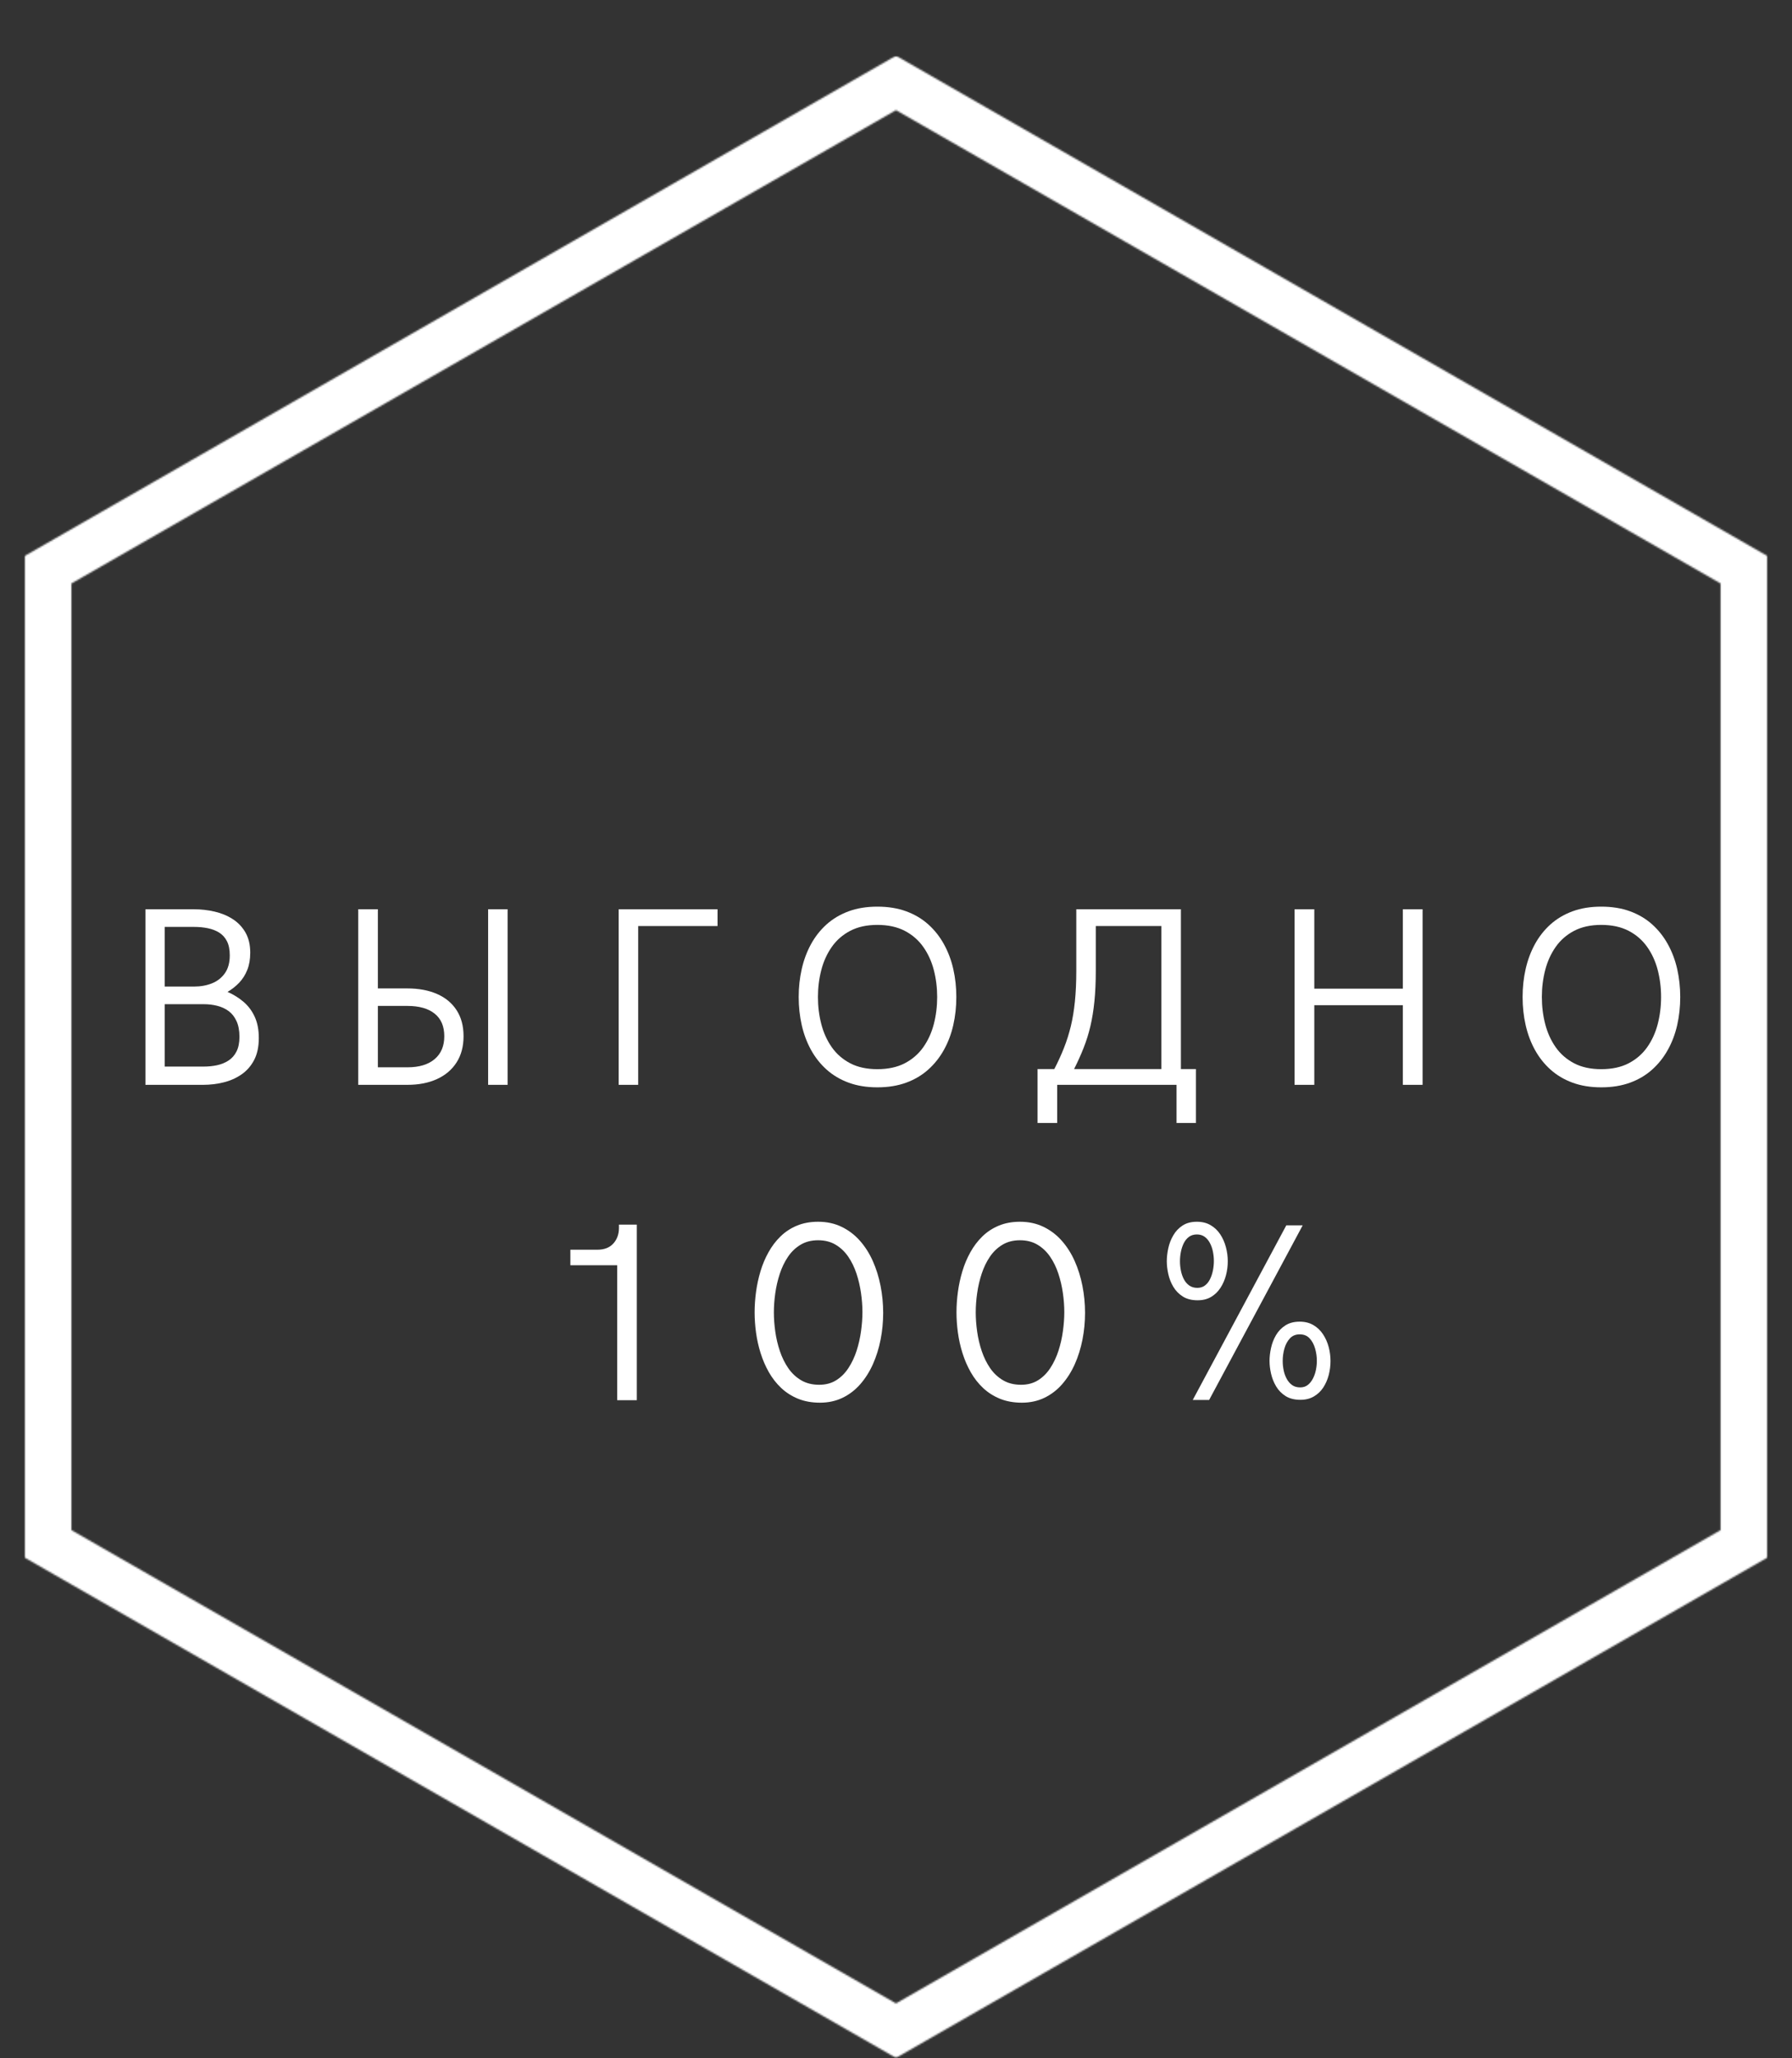 <svg width="1080" height="1240" viewBox="0 0 1080 1240" fill="none" xmlns="http://www.w3.org/2000/svg">
<rect x="0" y="0" width="1080" height="1240" fill="#333333" stroke="none"/>
<mask id="mask0_304_1175" style="mask-type:luminance" maskUnits="userSpaceOnUse" x="14" y="33" width="1052" height="1207">
<path d="M14.562 33.547H1065.43V1239.79H14.562V33.547Z" fill="white"/>
</mask>
<g mask="url(#mask0_304_1175)">
<mask id="mask1_304_1175" style="mask-type:luminance" maskUnits="userSpaceOnUse" x="14" y="33" width="1052" height="1207">
<path d="M1065.43 938.224V335.109L539.995 33.547L14.562 335.109V938.224L539.995 1239.79L1065.43 938.224ZM43.026 921.823V351.51L539.995 66.359L1036.96 351.51V921.823L539.995 1206.97L43.026 921.823Z" fill="white"/>
</mask>
<g mask="url(#mask1_304_1175)">
<path d="M1065.43 33.547H14.562V1239.79H1065.43V33.547Z" fill="white"/>
</g>
</g>
<path d="M87.644 653.56V547.789H116.915C121.15 547.789 125.275 548.258 129.29 549.185C133.316 550.102 136.947 551.597 140.186 553.664C143.436 555.737 146.02 558.446 147.936 561.789C149.853 565.123 150.811 569.185 150.811 573.977C150.811 577.925 150.212 581.383 149.02 584.352C147.822 587.326 146.197 589.888 144.145 592.039C142.103 594.18 139.759 596.018 137.124 597.56C140.759 599.159 144.004 601.18 146.853 603.623C149.697 606.071 151.926 609.071 153.54 612.623C155.165 616.164 155.978 620.404 155.978 625.331C155.978 630.623 155.025 635.071 153.124 638.664C151.233 642.263 148.676 645.159 145.457 647.352C142.249 649.55 138.645 651.133 134.645 652.102C130.655 653.076 126.566 653.56 122.374 653.56H87.644ZM99.249 594.352H116.915C120.9 594.352 124.509 593.706 127.749 592.414C130.999 591.112 133.592 589.076 135.54 586.31C137.499 583.534 138.478 579.951 138.478 575.56C138.478 572.117 137.915 569.284 136.79 567.06C135.665 564.841 134.103 563.102 132.103 561.852C130.103 560.602 127.816 559.722 125.249 559.206C122.676 558.68 119.947 558.414 117.061 558.414H99.249V594.352ZM99.249 642.56H122.665C125.509 642.56 128.217 642.289 130.79 641.748C133.358 641.196 135.665 640.258 137.707 638.935C139.759 637.602 141.374 635.779 142.54 633.456C143.717 631.138 144.311 628.206 144.311 624.664C144.311 620.873 143.717 617.706 142.54 615.164C141.374 612.612 139.79 610.597 137.79 609.123C135.801 607.654 133.52 606.597 130.936 605.956C128.363 605.305 125.686 604.977 122.895 604.977H99.249V642.56Z" fill="white"/>
<path d="M215.893 653.56V547.789H227.726V595.477H245.538C252.372 595.477 258.314 596.591 263.372 598.81C268.439 601.018 272.372 604.268 275.163 608.56C277.965 612.852 279.372 618.097 279.372 624.289C279.372 630.43 277.965 635.685 275.163 640.06C272.372 644.425 268.439 647.763 263.372 650.081C258.314 652.404 252.372 653.56 245.538 653.56H215.893ZM294.184 653.56V547.789H305.934V653.56H294.184ZM227.726 642.998H245.538C252.622 642.998 258.09 641.352 261.955 638.06C265.83 634.768 267.768 630.18 267.768 624.289C267.768 618.305 265.83 613.763 261.955 610.664C258.09 607.571 252.622 606.018 245.538 606.018H227.726V642.998Z" fill="white"/>
<path d="M372.865 653.56V547.789H432.449V557.893H384.615V653.56H372.865Z" fill="white"/>
<path d="M528.751 655.06C522.303 655.06 516.533 654.123 511.439 652.248C506.355 650.373 501.923 647.743 498.147 644.352C494.382 640.966 491.251 636.998 488.751 632.456C486.262 627.914 484.408 622.951 483.189 617.56C481.965 612.175 481.355 606.534 481.355 600.644C481.355 594.8 481.965 589.18 483.189 583.789C484.408 578.404 486.262 573.425 488.751 568.852C491.251 564.284 494.382 560.305 498.147 556.914C501.923 553.529 506.355 550.894 511.439 549.019C516.533 547.144 522.303 546.206 528.751 546.206C535.236 546.206 541.033 547.144 546.147 549.019C551.257 550.894 555.694 553.529 559.46 556.914C563.236 560.305 566.382 564.284 568.897 568.852C571.423 573.425 573.298 578.404 574.522 583.789C575.741 589.18 576.355 594.8 576.355 600.644C576.355 606.534 575.741 612.175 574.522 617.56C573.298 622.951 571.423 627.914 568.897 632.456C566.382 636.998 563.236 640.966 559.46 644.352C555.694 647.743 551.257 650.373 546.147 652.248C541.033 654.123 535.236 655.06 528.751 655.06ZM528.751 644.123C535.178 644.123 540.678 642.946 545.251 640.581C549.819 638.206 553.548 634.977 556.439 630.894C559.324 626.8 561.444 622.154 562.793 616.956C564.137 611.763 564.814 606.326 564.814 600.644C564.814 595.008 564.137 589.591 562.793 584.394C561.444 579.201 559.324 574.56 556.439 570.477C553.548 566.383 549.819 563.144 545.251 560.769C540.678 558.394 535.178 557.206 528.751 557.206C522.402 557.206 516.96 558.394 512.418 560.769C507.876 563.144 504.168 566.383 501.293 570.477C498.428 574.56 496.324 579.201 494.98 584.394C493.632 589.591 492.96 595.008 492.96 600.644C492.96 606.326 493.632 611.763 494.98 616.956C496.324 622.154 498.428 626.8 501.293 630.894C504.168 634.977 507.876 638.206 512.418 640.581C516.96 642.946 522.402 644.123 528.751 644.123Z" fill="white"/>
<path d="M625.305 676.539V644.06H635.409C637.659 639.716 639.602 635.456 641.242 631.289C642.893 627.123 644.268 622.768 645.367 618.227C646.461 613.685 647.284 608.706 647.826 603.289C648.378 597.873 648.659 591.722 648.659 584.831V547.789H711.701V644.06H720.763V676.539H709.076V653.56H637.138V676.539H625.305ZM647.326 644.06H699.951V557.893H660.409V584.831C660.409 591.722 660.128 597.873 659.576 603.289C659.034 608.706 658.227 613.685 657.159 618.227C656.086 622.768 654.727 627.123 653.076 631.289C651.435 635.456 649.518 639.716 647.326 644.06Z" fill="white"/>
<path d="M780.199 653.56V547.789H792.095V595.623H845.47V547.789H857.366V653.56H845.47V605.581H792.095V653.56H780.199Z" fill="white"/>
<path d="M965.035 655.06C958.587 655.06 952.816 654.123 947.722 652.248C942.639 650.373 938.206 647.743 934.43 644.352C930.665 640.966 927.535 636.998 925.035 632.456C922.545 627.914 920.691 622.951 919.472 617.56C918.248 612.175 917.639 606.534 917.639 600.644C917.639 594.8 918.248 589.18 919.472 583.789C920.691 578.404 922.545 573.425 925.035 568.852C927.535 564.284 930.665 560.305 934.43 556.914C938.206 553.529 942.639 550.894 947.722 549.019C952.816 547.144 958.587 546.206 965.035 546.206C971.519 546.206 977.316 547.144 982.43 549.019C987.54 550.894 991.977 553.529 995.743 556.914C999.519 560.305 1002.66 564.284 1005.18 568.852C1007.71 573.425 1009.58 578.404 1010.81 583.789C1012.02 589.18 1012.64 594.8 1012.64 600.644C1012.64 606.534 1012.02 612.175 1010.81 617.56C1009.58 622.951 1007.71 627.914 1005.18 632.456C1002.66 636.998 999.519 640.966 995.743 644.352C991.977 647.743 987.54 650.373 982.43 652.248C977.316 654.123 971.519 655.06 965.035 655.06ZM965.035 644.123C971.462 644.123 976.962 642.946 981.535 640.581C986.102 638.206 989.831 634.977 992.722 630.894C995.607 626.8 997.727 622.154 999.076 616.956C1000.42 611.763 1001.1 606.326 1001.1 600.644C1001.1 595.008 1000.42 589.591 999.076 584.394C997.727 579.201 995.607 574.56 992.722 570.477C989.831 566.383 986.102 563.144 981.535 560.769C976.962 558.394 971.462 557.206 965.035 557.206C958.686 557.206 953.243 558.394 948.701 560.769C944.16 563.144 940.451 566.383 937.576 570.477C934.712 574.56 932.607 579.201 931.264 584.394C929.915 589.591 929.243 595.008 929.243 600.644C929.243 606.326 929.915 611.763 931.264 616.956C932.607 622.154 934.712 626.8 937.576 630.894C940.451 634.977 944.16 638.206 948.701 640.581C953.243 642.946 958.686 644.123 965.035 644.123Z" fill="white"/>
<path d="M371.981 843.544V762.252H343.752V752.898H359.919C364.169 752.898 367.408 751.648 369.648 749.148C371.898 746.648 373.023 743.534 373.023 739.794V737.773H383.794V843.544H371.981Z" fill="white"/>
<path d="M494.166 845.044C489.275 845.044 484.895 844.258 481.02 842.69C477.156 841.107 473.76 838.95 470.833 836.211C467.916 833.461 465.437 830.294 463.395 826.711C461.354 823.117 459.692 819.284 458.416 815.211C457.135 811.143 456.213 807.013 455.645 802.815C455.072 798.622 454.791 794.56 454.791 790.628C454.791 786.628 455.072 782.523 455.645 778.315C456.213 774.096 457.109 769.95 458.333 765.878C459.551 761.81 461.166 757.982 463.166 754.398C465.166 750.805 467.572 747.628 470.395 744.878C473.213 742.128 476.505 739.971 480.27 738.398C484.046 736.831 488.301 736.044 493.041 736.044C498.275 736.044 502.989 737.06 507.187 739.086C511.38 741.101 515.046 743.878 518.187 747.419C521.338 750.961 523.947 755.06 526.02 759.711C528.088 764.351 529.645 769.331 530.687 774.648C531.739 779.956 532.27 785.378 532.27 790.919C532.27 796.367 531.755 801.721 530.729 806.982C529.697 812.247 528.166 817.18 526.124 821.773C524.083 826.357 521.531 830.398 518.479 833.898C515.437 837.388 511.88 840.117 507.812 842.086C503.755 844.055 499.208 845.044 494.166 845.044ZM493.708 834.253C497.65 834.253 501.083 833.336 503.999 831.503C506.926 829.659 509.4 827.169 511.416 824.044C513.442 820.919 515.067 817.456 516.291 813.648C517.51 809.831 518.395 805.914 518.937 801.898C519.489 797.872 519.77 794.06 519.77 790.461C519.77 786.768 519.479 782.914 518.895 778.898C518.322 774.888 517.416 770.997 516.166 767.232C514.916 763.456 513.255 760.06 511.187 757.044C509.114 754.034 506.583 751.638 503.583 749.857C500.593 748.081 497.083 747.19 493.041 747.19C488.999 747.19 485.479 748.096 482.479 749.898C479.489 751.69 476.968 754.101 474.916 757.128C472.874 760.143 471.229 763.544 469.979 767.336C468.729 771.128 467.817 775.039 467.249 779.065C466.676 783.081 466.395 786.935 466.395 790.628C466.395 794.31 466.676 798.18 467.249 802.232C467.817 806.273 468.739 810.19 470.02 813.982C471.296 817.773 472.979 821.19 475.062 824.232C477.156 827.273 479.739 829.706 482.812 831.523C485.88 833.346 489.51 834.253 493.708 834.253Z" fill="white"/>
<path d="M615.83 845.044C610.939 845.044 606.559 844.258 602.684 842.69C598.82 841.107 595.424 838.95 592.497 836.211C589.58 833.461 587.101 830.294 585.059 826.711C583.018 823.117 581.356 819.284 580.08 815.211C578.799 811.143 577.877 807.013 577.309 802.815C576.736 798.622 576.455 794.56 576.455 790.628C576.455 786.628 576.736 782.523 577.309 778.315C577.877 774.096 578.773 769.95 579.997 765.878C581.215 761.81 582.83 757.982 584.83 754.398C586.83 750.805 589.236 747.628 592.059 744.878C594.877 742.128 598.169 739.971 601.934 738.398C605.71 736.831 609.965 736.044 614.705 736.044C619.939 736.044 624.653 737.06 628.851 739.086C633.044 741.101 636.71 743.878 639.851 747.419C643.002 750.961 645.611 755.06 647.684 759.711C649.752 764.351 651.309 769.331 652.351 774.648C653.403 779.956 653.934 785.378 653.934 790.919C653.934 796.367 653.419 801.721 652.393 806.982C651.361 812.247 649.83 817.18 647.788 821.773C645.747 826.357 643.195 830.398 640.143 833.898C637.101 837.388 633.544 840.117 629.476 842.086C625.419 844.055 620.872 845.044 615.83 845.044ZM615.372 834.253C619.314 834.253 622.747 833.336 625.663 831.503C628.59 829.659 631.064 827.169 633.08 824.044C635.106 820.919 636.731 817.456 637.955 813.648C639.174 809.831 640.059 805.914 640.601 801.898C641.153 797.872 641.434 794.06 641.434 790.461C641.434 786.768 641.143 782.914 640.559 778.898C639.986 774.888 639.08 770.997 637.83 767.232C636.58 763.456 634.919 760.06 632.851 757.044C630.778 754.034 628.247 751.638 625.247 749.857C622.257 748.081 618.747 747.19 614.705 747.19C610.663 747.19 607.143 748.096 604.143 749.898C601.153 751.69 598.632 754.101 596.58 757.128C594.538 760.143 592.893 763.544 591.643 767.336C590.393 771.128 589.481 775.039 588.913 779.065C588.34 783.081 588.059 786.935 588.059 790.628C588.059 794.31 588.34 798.18 588.913 802.232C589.481 806.273 590.403 810.19 591.684 813.982C592.96 817.773 594.643 821.19 596.726 824.232C598.82 827.273 601.403 829.706 604.476 831.523C607.544 833.346 611.174 834.253 615.372 834.253Z" fill="white"/>
<path d="M721.766 783.357C718.224 783.357 715.25 782.601 712.849 781.086C710.458 779.56 708.547 777.601 707.12 775.211C705.703 772.81 704.693 770.247 704.099 767.523C703.5 764.805 703.203 762.247 703.203 759.857C703.203 757.357 703.5 754.742 704.099 752.003C704.693 749.253 705.693 746.669 707.099 744.253C708.5 741.825 710.359 739.851 712.682 738.336C715 736.81 717.88 736.044 721.328 736.044C724.521 736.044 727.286 736.732 729.62 738.107C731.964 739.482 733.901 741.331 735.432 743.648C736.958 745.971 738.089 748.539 738.828 751.357C739.578 754.18 739.953 757.013 739.953 759.857C739.953 762.706 739.589 765.513 738.87 768.273C738.146 771.039 737.036 773.575 735.536 775.878C734.047 778.169 732.167 779.992 729.891 781.336C727.625 782.685 724.917 783.357 721.766 783.357ZM718.849 843.398L775.224 738.211H785.099L728.724 843.398H718.849ZM721.62 775.878C723.411 775.878 724.943 775.393 726.224 774.419C727.5 773.45 728.521 772.164 729.286 770.565C730.063 768.971 730.641 767.221 731.016 765.315C731.391 763.414 731.578 761.544 731.578 759.711C731.578 757.867 731.391 755.997 731.016 754.107C730.641 752.206 730.036 750.471 729.203 748.898C728.38 747.315 727.328 746.055 726.036 745.107C724.745 744.164 723.172 743.69 721.328 743.69C719.479 743.69 717.901 744.164 716.599 745.107C715.307 746.055 714.255 747.325 713.453 748.919C712.661 750.518 712.078 752.268 711.703 754.169C711.328 756.06 711.141 757.956 711.141 759.857C711.141 761.706 711.328 763.581 711.703 765.482C712.078 767.372 712.672 769.101 713.495 770.669C714.313 772.242 715.396 773.503 716.745 774.461C718.104 775.409 719.729 775.878 721.62 775.878ZM783.745 843.315C780.203 843.315 777.229 842.575 774.828 841.086C772.438 839.586 770.536 837.648 769.12 835.273C767.703 832.898 766.682 830.357 766.057 827.648C765.432 824.93 765.12 822.346 765.12 819.898C765.12 817.44 765.417 814.846 766.016 812.107C766.609 809.357 767.604 806.789 768.995 804.398C770.396 801.997 772.271 800.039 774.62 798.523C776.964 796.997 779.859 796.232 783.307 796.232C786.443 796.232 789.188 796.919 791.536 798.294C793.88 799.669 795.813 801.503 797.328 803.794C798.854 806.086 799.995 808.638 800.745 811.44C801.495 814.232 801.87 817.075 801.87 819.961C801.87 822.81 801.505 825.622 800.786 828.398C800.063 831.164 798.964 833.669 797.495 835.919C796.021 838.159 794.13 839.95 791.828 841.294C789.536 842.643 786.839 843.315 783.745 843.315ZM783.599 835.836C785.401 835.836 786.922 835.351 788.161 834.378C789.411 833.409 790.443 832.122 791.266 830.523C792.099 828.93 792.703 827.19 793.078 825.315C793.453 823.44 793.641 821.607 793.641 819.815C793.641 817.315 793.286 814.846 792.578 812.398C791.88 809.956 790.786 807.93 789.286 806.315C787.797 804.69 785.807 803.878 783.307 803.878C780.859 803.878 778.891 804.69 777.391 806.315C775.891 807.93 774.792 809.956 774.099 812.398C773.401 814.846 773.057 817.346 773.057 819.898C773.057 821.732 773.245 823.586 773.62 825.461C773.995 827.336 774.604 829.06 775.453 830.628C776.297 832.2 777.38 833.461 778.703 834.419C780.021 835.367 781.651 835.836 783.599 835.836Z" fill="white"/>
</svg>
